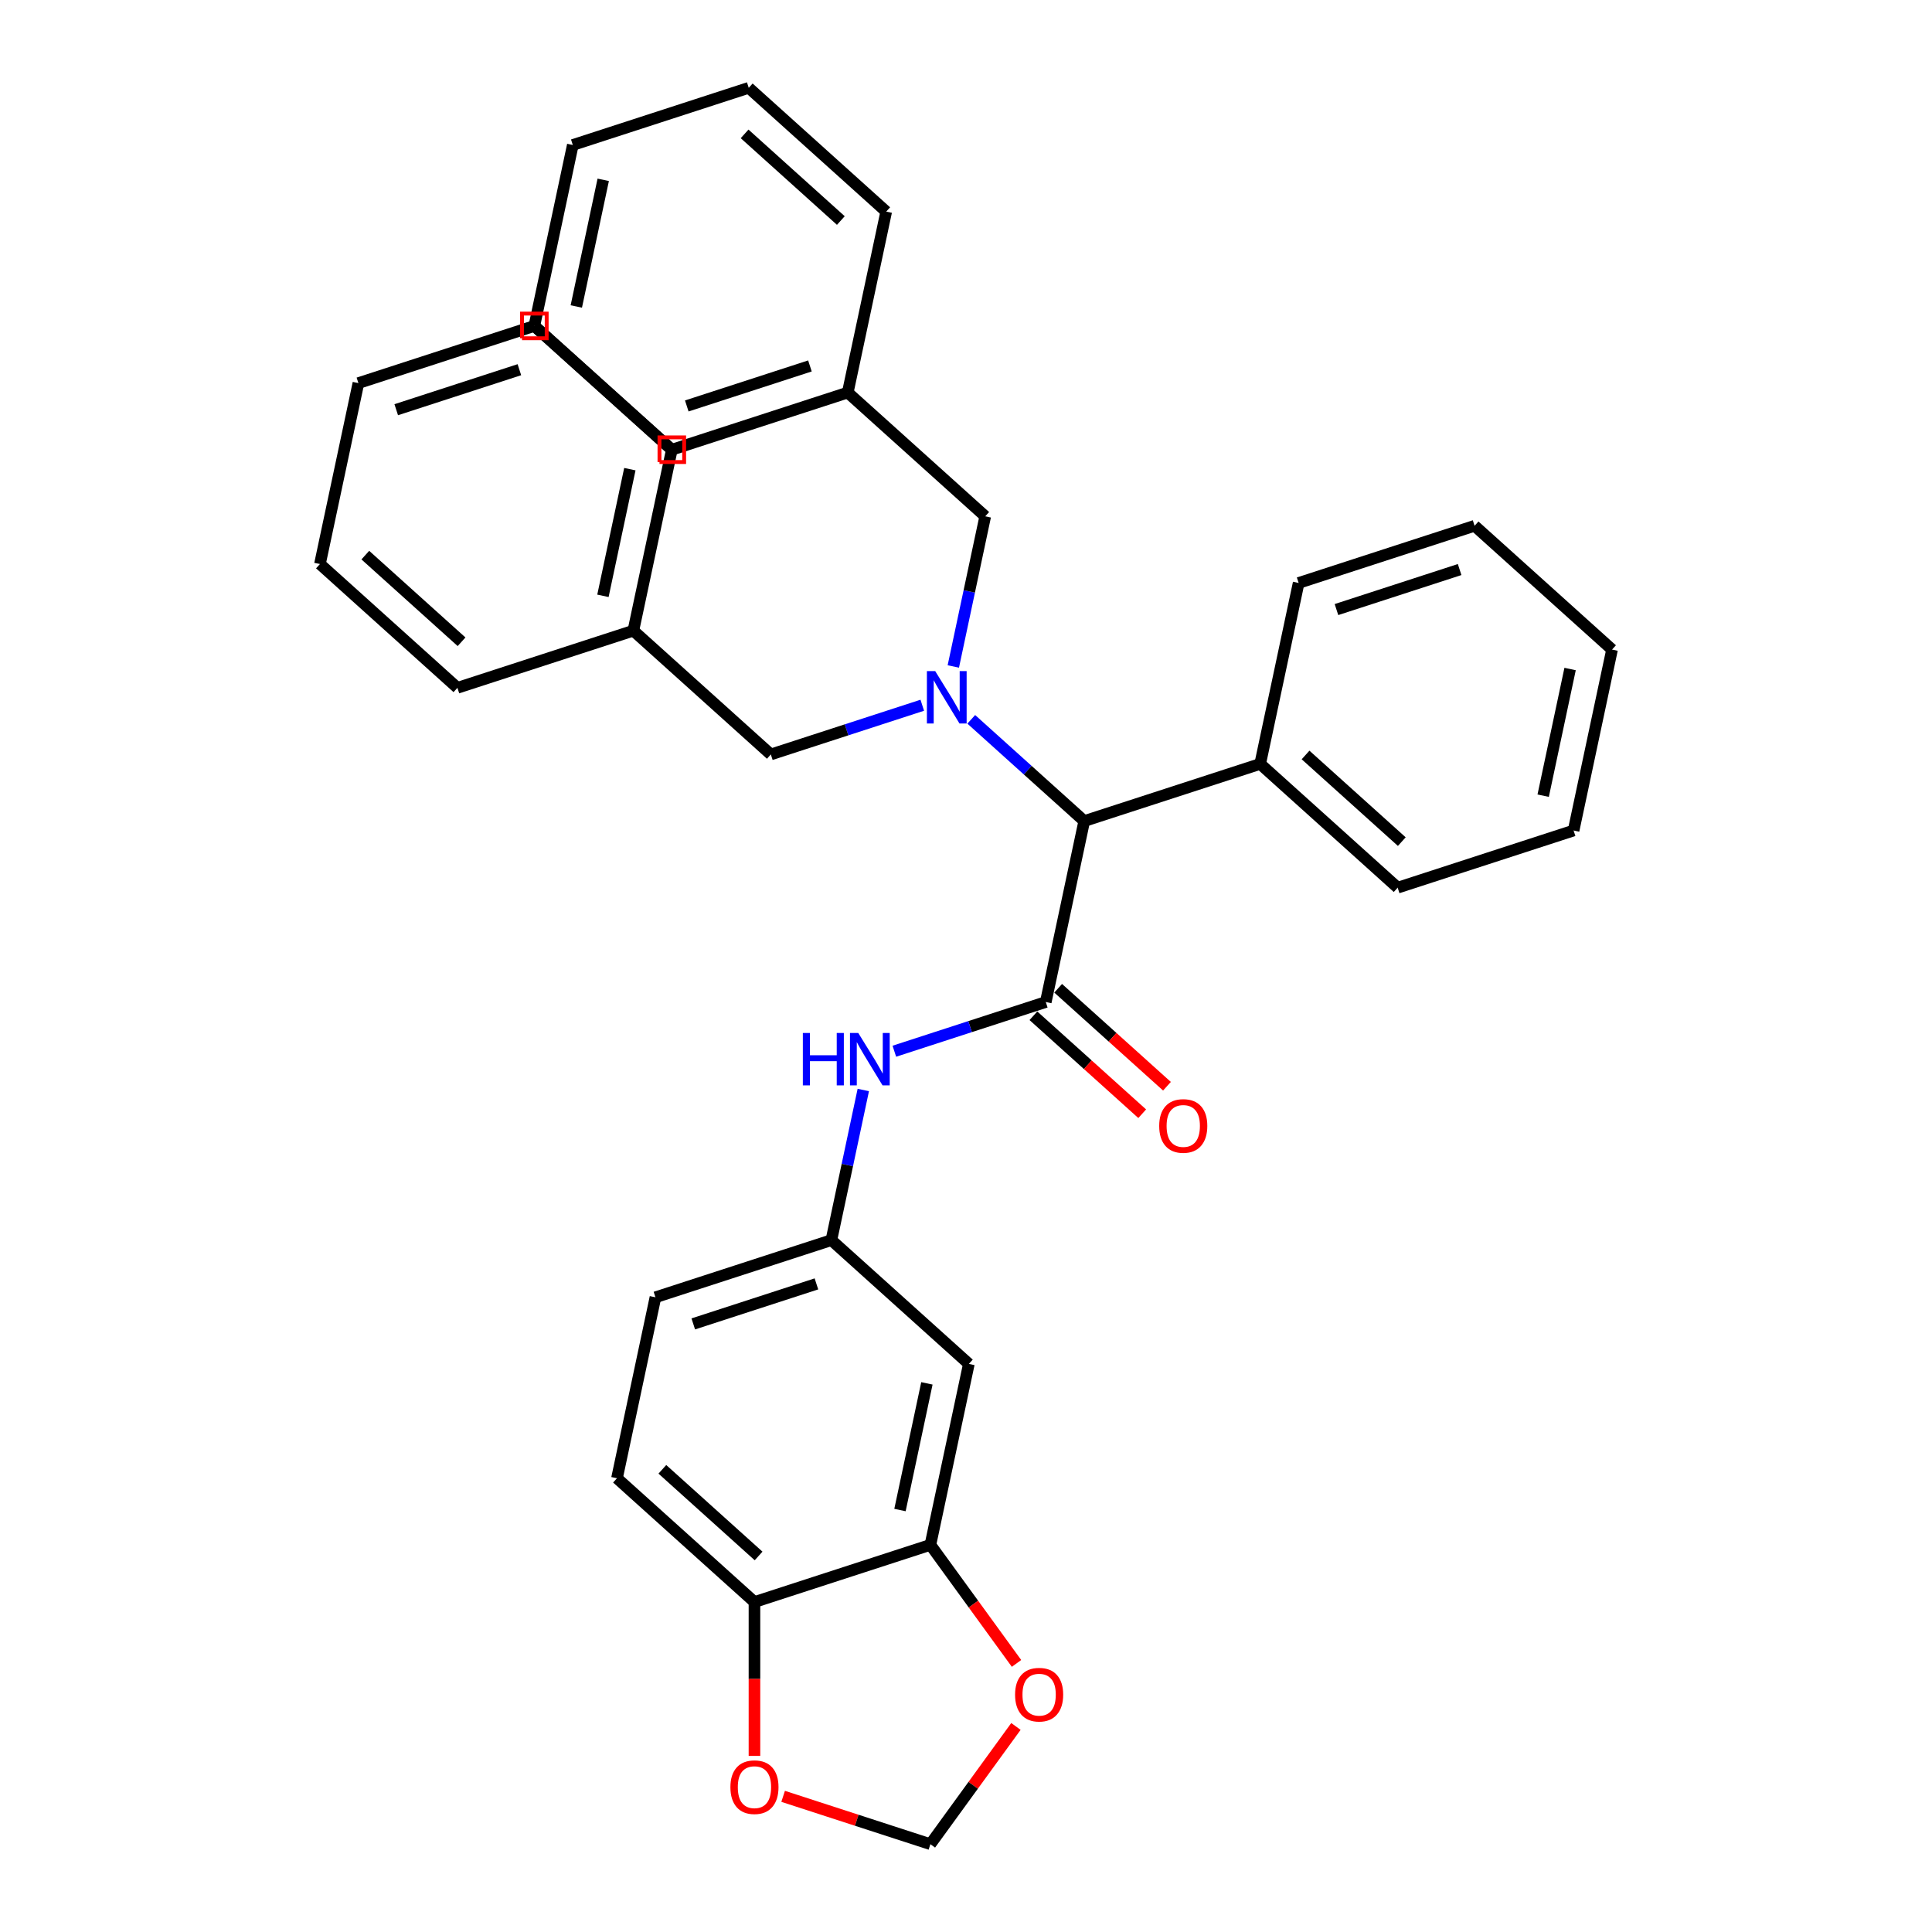 <?xml version='1.0' encoding='iso-8859-1'?>
<svg version='1.1' baseProfile='full'
              xmlns='http://www.w3.org/2000/svg'
                      xmlns:rdkit='http://www.rdkit.org/xml'
                      xmlns:xlink='http://www.w3.org/1999/xlink'
                  xml:space='preserve'
width='1000px' height='1000px' viewBox='0 0 1000 1000'>
<!-- END OF HEADER -->
<rect style='opacity:1.0;fill:#FFFFFF;stroke:none' width='1000' height='1000' x='0' y='0'> </rect>
<path class='bond-1' d='M 541.295,518.641 L 561.203,424.982' style='fill:none;fill-rule:evenodd;stroke:#000000;stroke-width:6px;stroke-linecap:butt;stroke-linejoin:miter;stroke-opacity:1' />
<path class='bond-2' d='M 541.295,518.641 L 502.102,531.376' style='fill:none;fill-rule:evenodd;stroke:#000000;stroke-width:6px;stroke-linecap:butt;stroke-linejoin:miter;stroke-opacity:1' />
<path class='bond-2' d='M 502.102,531.376 L 462.908,544.11' style='fill:none;fill-rule:evenodd;stroke:#0000FF;stroke-width:6px;stroke-linecap:butt;stroke-linejoin:miter;stroke-opacity:1' />
<path class='bond-10' d='M 534.888,525.756 L 563.046,551.11' style='fill:none;fill-rule:evenodd;stroke:#000000;stroke-width:6px;stroke-linecap:butt;stroke-linejoin:miter;stroke-opacity:1' />
<path class='bond-10' d='M 563.046,551.11 L 591.204,576.463' style='fill:none;fill-rule:evenodd;stroke:#FF0000;stroke-width:6px;stroke-linecap:butt;stroke-linejoin:miter;stroke-opacity:1' />
<path class='bond-10' d='M 547.702,511.525 L 575.86,536.878' style='fill:none;fill-rule:evenodd;stroke:#000000;stroke-width:6px;stroke-linecap:butt;stroke-linejoin:miter;stroke-opacity:1' />
<path class='bond-10' d='M 575.86,536.878 L 604.018,562.232' style='fill:none;fill-rule:evenodd;stroke:#FF0000;stroke-width:6px;stroke-linecap:butt;stroke-linejoin:miter;stroke-opacity:1' />
<path class='bond-0' d='M 502.724,372.327 L 531.963,398.654' style='fill:none;fill-rule:evenodd;stroke:#0000FF;stroke-width:6px;stroke-linecap:butt;stroke-linejoin:miter;stroke-opacity:1' />
<path class='bond-0' d='M 531.963,398.654 L 561.203,424.982' style='fill:none;fill-rule:evenodd;stroke:#000000;stroke-width:6px;stroke-linecap:butt;stroke-linejoin:miter;stroke-opacity:1' />
<path class='bond-8' d='M 493.437,344.96 L 501.695,306.107' style='fill:none;fill-rule:evenodd;stroke:#0000FF;stroke-width:6px;stroke-linecap:butt;stroke-linejoin:miter;stroke-opacity:1' />
<path class='bond-8' d='M 501.695,306.107 L 509.954,267.253' style='fill:none;fill-rule:evenodd;stroke:#000000;stroke-width:6px;stroke-linecap:butt;stroke-linejoin:miter;stroke-opacity:1' />
<path class='bond-9' d='M 477.369,365.031 L 438.175,377.766' style='fill:none;fill-rule:evenodd;stroke:#0000FF;stroke-width:6px;stroke-linecap:butt;stroke-linejoin:miter;stroke-opacity:1' />
<path class='bond-9' d='M 438.175,377.766 L 398.981,390.501' style='fill:none;fill-rule:evenodd;stroke:#000000;stroke-width:6px;stroke-linecap:butt;stroke-linejoin:miter;stroke-opacity:1' />
<path class='bond-13' d='M 561.203,424.982 L 652.268,395.393' style='fill:none;fill-rule:evenodd;stroke:#000000;stroke-width:6px;stroke-linecap:butt;stroke-linejoin:miter;stroke-opacity:1' />
<path class='bond-7' d='M 446.84,564.182 L 438.581,603.035' style='fill:none;fill-rule:evenodd;stroke:#0000FF;stroke-width:6px;stroke-linecap:butt;stroke-linejoin:miter;stroke-opacity:1' />
<path class='bond-7' d='M 438.581,603.035 L 430.323,641.888' style='fill:none;fill-rule:evenodd;stroke:#000000;stroke-width:6px;stroke-linecap:butt;stroke-linejoin:miter;stroke-opacity:1' />
<path class='bond-3' d='M 481.572,799.617 L 501.48,705.958' style='fill:none;fill-rule:evenodd;stroke:#000000;stroke-width:6px;stroke-linecap:butt;stroke-linejoin:miter;stroke-opacity:1' />
<path class='bond-3' d='M 465.826,781.587 L 479.762,716.025' style='fill:none;fill-rule:evenodd;stroke:#000000;stroke-width:6px;stroke-linecap:butt;stroke-linejoin:miter;stroke-opacity:1' />
<path class='bond-6' d='M 481.572,799.617 L 503.862,830.296' style='fill:none;fill-rule:evenodd;stroke:#000000;stroke-width:6px;stroke-linecap:butt;stroke-linejoin:miter;stroke-opacity:1' />
<path class='bond-6' d='M 503.862,830.296 L 526.152,860.976' style='fill:none;fill-rule:evenodd;stroke:#FF0000;stroke-width:6px;stroke-linecap:butt;stroke-linejoin:miter;stroke-opacity:1' />
<path class='bond-33' d='M 481.572,799.617 L 390.507,829.206' style='fill:none;fill-rule:evenodd;stroke:#000000;stroke-width:6px;stroke-linecap:butt;stroke-linejoin:miter;stroke-opacity:1' />
<path class='bond-4' d='M 501.48,705.958 L 430.323,641.888' style='fill:none;fill-rule:evenodd;stroke:#000000;stroke-width:6px;stroke-linecap:butt;stroke-linejoin:miter;stroke-opacity:1' />
<path class='bond-5' d='M 390.507,829.206 L 319.35,765.136' style='fill:none;fill-rule:evenodd;stroke:#000000;stroke-width:6px;stroke-linecap:butt;stroke-linejoin:miter;stroke-opacity:1' />
<path class='bond-5' d='M 392.648,805.364 L 342.838,760.515' style='fill:none;fill-rule:evenodd;stroke:#000000;stroke-width:6px;stroke-linecap:butt;stroke-linejoin:miter;stroke-opacity:1' />
<path class='bond-11' d='M 390.507,829.206 L 390.507,869.029' style='fill:none;fill-rule:evenodd;stroke:#000000;stroke-width:6px;stroke-linecap:butt;stroke-linejoin:miter;stroke-opacity:1' />
<path class='bond-11' d='M 390.507,869.029 L 390.507,908.851' style='fill:none;fill-rule:evenodd;stroke:#FF0000;stroke-width:6px;stroke-linecap:butt;stroke-linejoin:miter;stroke-opacity:1' />
<path class='bond-12' d='M 525.846,893.608 L 503.709,924.077' style='fill:none;fill-rule:evenodd;stroke:#FF0000;stroke-width:6px;stroke-linecap:butt;stroke-linejoin:miter;stroke-opacity:1' />
<path class='bond-12' d='M 503.709,924.077 L 481.572,954.545' style='fill:none;fill-rule:evenodd;stroke:#000000;stroke-width:6px;stroke-linecap:butt;stroke-linejoin:miter;stroke-opacity:1' />
<path class='bond-15' d='M 430.323,641.888 L 339.258,671.477' style='fill:none;fill-rule:evenodd;stroke:#000000;stroke-width:6px;stroke-linecap:butt;stroke-linejoin:miter;stroke-opacity:1' />
<path class='bond-15' d='M 422.581,664.539 L 358.836,685.252' style='fill:none;fill-rule:evenodd;stroke:#000000;stroke-width:6px;stroke-linecap:butt;stroke-linejoin:miter;stroke-opacity:1' />
<path class='bond-17' d='M 509.954,267.253 L 438.797,203.183' style='fill:none;fill-rule:evenodd;stroke:#000000;stroke-width:6px;stroke-linecap:butt;stroke-linejoin:miter;stroke-opacity:1' />
<path class='bond-16' d='M 398.981,390.501 L 327.824,326.431' style='fill:none;fill-rule:evenodd;stroke:#000000;stroke-width:6px;stroke-linecap:butt;stroke-linejoin:miter;stroke-opacity:1' />
<path class='bond-35' d='M 405.349,929.779 L 443.46,942.162' style='fill:none;fill-rule:evenodd;stroke:#FF0000;stroke-width:6px;stroke-linecap:butt;stroke-linejoin:miter;stroke-opacity:1' />
<path class='bond-35' d='M 443.46,942.162 L 481.572,954.545' style='fill:none;fill-rule:evenodd;stroke:#000000;stroke-width:6px;stroke-linecap:butt;stroke-linejoin:miter;stroke-opacity:1' />
<path class='bond-18' d='M 652.268,395.393 L 723.425,459.463' style='fill:none;fill-rule:evenodd;stroke:#000000;stroke-width:6px;stroke-linecap:butt;stroke-linejoin:miter;stroke-opacity:1' />
<path class='bond-18' d='M 675.755,390.772 L 725.565,435.621' style='fill:none;fill-rule:evenodd;stroke:#000000;stroke-width:6px;stroke-linecap:butt;stroke-linejoin:miter;stroke-opacity:1' />
<path class='bond-19' d='M 652.268,395.393 L 672.176,301.735' style='fill:none;fill-rule:evenodd;stroke:#000000;stroke-width:6px;stroke-linecap:butt;stroke-linejoin:miter;stroke-opacity:1' />
<path class='bond-14' d='M 319.35,765.136 L 339.258,671.477' style='fill:none;fill-rule:evenodd;stroke:#000000;stroke-width:6px;stroke-linecap:butt;stroke-linejoin:miter;stroke-opacity:1' />
<path class='bond-20' d='M 327.824,326.431 L 347.732,232.772' style='fill:none;fill-rule:evenodd;stroke:#000000;stroke-width:6px;stroke-linecap:butt;stroke-linejoin:miter;stroke-opacity:1' />
<path class='bond-20' d='M 312.079,308.4 L 326.014,242.839' style='fill:none;fill-rule:evenodd;stroke:#000000;stroke-width:6px;stroke-linecap:butt;stroke-linejoin:miter;stroke-opacity:1' />
<path class='bond-21' d='M 327.824,326.431 L 236.76,356.019' style='fill:none;fill-rule:evenodd;stroke:#000000;stroke-width:6px;stroke-linecap:butt;stroke-linejoin:miter;stroke-opacity:1' />
<path class='bond-22' d='M 438.797,203.183 L 347.732,232.772' style='fill:none;fill-rule:evenodd;stroke:#000000;stroke-width:6px;stroke-linecap:butt;stroke-linejoin:miter;stroke-opacity:1' />
<path class='bond-22' d='M 419.219,189.409 L 355.474,210.121' style='fill:none;fill-rule:evenodd;stroke:#000000;stroke-width:6px;stroke-linecap:butt;stroke-linejoin:miter;stroke-opacity:1' />
<path class='bond-23' d='M 438.797,203.183 L 458.705,109.525' style='fill:none;fill-rule:evenodd;stroke:#000000;stroke-width:6px;stroke-linecap:butt;stroke-linejoin:miter;stroke-opacity:1' />
<path class='bond-25' d='M 723.425,459.463 L 814.489,429.875' style='fill:none;fill-rule:evenodd;stroke:#000000;stroke-width:6px;stroke-linecap:butt;stroke-linejoin:miter;stroke-opacity:1' />
<path class='bond-24' d='M 672.176,301.735 L 763.24,272.146' style='fill:none;fill-rule:evenodd;stroke:#000000;stroke-width:6px;stroke-linecap:butt;stroke-linejoin:miter;stroke-opacity:1' />
<path class='bond-24' d='M 691.753,315.509 L 755.498,294.797' style='fill:none;fill-rule:evenodd;stroke:#000000;stroke-width:6px;stroke-linecap:butt;stroke-linejoin:miter;stroke-opacity:1' />
<path class='bond-29' d='M 347.732,232.772 L 276.575,168.702' style='fill:none;fill-rule:evenodd;stroke:#000000;stroke-width:6px;stroke-linecap:butt;stroke-linejoin:miter;stroke-opacity:1' />
<path class='bond-26' d='M 236.76,356.019 L 165.603,291.949' style='fill:none;fill-rule:evenodd;stroke:#000000;stroke-width:6px;stroke-linecap:butt;stroke-linejoin:miter;stroke-opacity:1' />
<path class='bond-26' d='M 238.9,332.178 L 189.09,287.329' style='fill:none;fill-rule:evenodd;stroke:#000000;stroke-width:6px;stroke-linecap:butt;stroke-linejoin:miter;stroke-opacity:1' />
<path class='bond-27' d='M 347.732,232.772 L 276.575,168.702' style='fill:none;fill-rule:evenodd;stroke:#000000;stroke-width:6px;stroke-linecap:butt;stroke-linejoin:miter;stroke-opacity:1' />
<path class='bond-28' d='M 458.705,109.525 L 387.548,45.455' style='fill:none;fill-rule:evenodd;stroke:#000000;stroke-width:6px;stroke-linecap:butt;stroke-linejoin:miter;stroke-opacity:1' />
<path class='bond-28' d='M 435.217,114.145 L 385.407,69.296' style='fill:none;fill-rule:evenodd;stroke:#000000;stroke-width:6px;stroke-linecap:butt;stroke-linejoin:miter;stroke-opacity:1' />
<path class='bond-31' d='M 763.24,272.146 L 834.397,336.216' style='fill:none;fill-rule:evenodd;stroke:#000000;stroke-width:6px;stroke-linecap:butt;stroke-linejoin:miter;stroke-opacity:1' />
<path class='bond-34' d='M 814.489,429.875 L 834.397,336.216' style='fill:none;fill-rule:evenodd;stroke:#000000;stroke-width:6px;stroke-linecap:butt;stroke-linejoin:miter;stroke-opacity:1' />
<path class='bond-34' d='M 798.744,411.844 L 812.679,346.283' style='fill:none;fill-rule:evenodd;stroke:#000000;stroke-width:6px;stroke-linecap:butt;stroke-linejoin:miter;stroke-opacity:1' />
<path class='bond-32' d='M 165.603,291.949 L 185.511,198.291' style='fill:none;fill-rule:evenodd;stroke:#000000;stroke-width:6px;stroke-linecap:butt;stroke-linejoin:miter;stroke-opacity:1' />
<path class='bond-37' d='M 276.575,168.702 L 296.483,75.043' style='fill:none;fill-rule:evenodd;stroke:#000000;stroke-width:6px;stroke-linecap:butt;stroke-linejoin:miter;stroke-opacity:1' />
<path class='bond-37' d='M 298.293,158.635 L 312.229,93.074' style='fill:none;fill-rule:evenodd;stroke:#000000;stroke-width:6px;stroke-linecap:butt;stroke-linejoin:miter;stroke-opacity:1' />
<path class='bond-30' d='M 387.548,45.455 L 296.483,75.043' style='fill:none;fill-rule:evenodd;stroke:#000000;stroke-width:6px;stroke-linecap:butt;stroke-linejoin:miter;stroke-opacity:1' />
<path class='bond-36' d='M 276.575,168.702 L 185.511,198.291' style='fill:none;fill-rule:evenodd;stroke:#000000;stroke-width:6px;stroke-linecap:butt;stroke-linejoin:miter;stroke-opacity:1' />
<path class='bond-36' d='M 268.833,191.353 L 205.088,212.065' style='fill:none;fill-rule:evenodd;stroke:#000000;stroke-width:6px;stroke-linecap:butt;stroke-linejoin:miter;stroke-opacity:1' />
<path  class='atom-1' d='M 484.052 347.354
L 492.938 361.716
Q 493.819 363.133, 495.236 365.7
Q 496.653 368.266, 496.73 368.419
L 496.73 347.354
L 500.33 347.354
L 500.33 374.47
L 496.615 374.47
L 487.078 358.767
Q 485.967 356.929, 484.78 354.822
Q 483.631 352.716, 483.286 352.065
L 483.286 374.47
L 479.762 374.47
L 479.762 347.354
L 484.052 347.354
' fill='#0000FF'/>
<path  class='atom-3' d='M 415.55 534.671
L 419.226 534.671
L 419.226 546.2
L 433.091 546.2
L 433.091 534.671
L 436.768 534.671
L 436.768 561.788
L 433.091 561.788
L 433.091 549.264
L 419.226 549.264
L 419.226 561.788
L 415.55 561.788
L 415.55 534.671
' fill='#0000FF'/>
<path  class='atom-3' d='M 444.237 534.671
L 453.122 549.034
Q 454.003 550.451, 455.42 553.017
Q 456.837 555.583, 456.914 555.736
L 456.914 534.671
L 460.514 534.671
L 460.514 561.788
L 456.799 561.788
L 447.262 546.085
Q 446.152 544.246, 444.964 542.14
Q 443.815 540.033, 443.471 539.382
L 443.471 561.788
L 439.947 561.788
L 439.947 534.671
L 444.237 534.671
' fill='#0000FF'/>
<path  class='atom-7' d='M 525.405 877.158
Q 525.405 870.647, 528.623 867.008
Q 531.84 863.37, 537.853 863.37
Q 543.866 863.37, 547.083 867.008
Q 550.301 870.647, 550.301 877.158
Q 550.301 883.745, 547.045 887.499
Q 543.79 891.214, 537.853 891.214
Q 531.878 891.214, 528.623 887.499
Q 525.405 883.784, 525.405 877.158
M 537.853 888.15
Q 541.989 888.15, 544.211 885.392
Q 546.471 882.596, 546.471 877.158
Q 546.471 871.834, 544.211 869.153
Q 541.989 866.434, 537.853 866.434
Q 533.717 866.434, 531.457 869.115
Q 529.235 871.796, 529.235 877.158
Q 529.235 882.635, 531.457 885.392
Q 533.717 888.15, 537.853 888.15
' fill='#FF0000'/>
<path  class='atom-11' d='M 600.005 582.787
Q 600.005 576.276, 603.222 572.638
Q 606.439 568.999, 612.452 568.999
Q 618.465 568.999, 621.683 572.638
Q 624.9 576.276, 624.9 582.787
Q 624.9 589.375, 621.644 593.128
Q 618.389 596.844, 612.452 596.844
Q 606.477 596.844, 603.222 593.128
Q 600.005 589.413, 600.005 582.787
M 612.452 593.78
Q 616.589 593.78, 618.81 591.022
Q 621.07 588.226, 621.07 582.787
Q 621.07 577.464, 618.81 574.783
Q 616.589 572.063, 612.452 572.063
Q 608.316 572.063, 606.056 574.744
Q 603.835 577.425, 603.835 582.787
Q 603.835 588.264, 606.056 591.022
Q 608.316 593.78, 612.452 593.78
' fill='#FF0000'/>
<path  class='atom-12' d='M 378.06 925.033
Q 378.06 918.522, 381.277 914.884
Q 384.494 911.245, 390.507 911.245
Q 396.52 911.245, 399.738 914.884
Q 402.955 918.522, 402.955 925.033
Q 402.955 931.621, 399.699 935.374
Q 396.444 939.09, 390.507 939.09
Q 384.532 939.09, 381.277 935.374
Q 378.06 931.659, 378.06 925.033
M 390.507 936.026
Q 394.644 936.026, 396.865 933.268
Q 399.125 930.472, 399.125 925.033
Q 399.125 919.71, 396.865 917.029
Q 394.644 914.309, 390.507 914.309
Q 386.371 914.309, 384.111 916.99
Q 381.89 919.671, 381.89 925.033
Q 381.89 930.51, 384.111 933.268
Q 386.371 936.026, 390.507 936.026
' fill='#FF0000'/>
<path d='M 341.349,239.155 L 341.349,226.389 L 354.116,226.389 L 354.116,239.155 L 341.349,239.155' style='fill:none;stroke:#FF0000;stroke-width:2px;stroke-linecap:butt;stroke-linejoin:miter;stroke-opacity:1;' />
<path d='M 270.192,175.085 L 270.192,162.319 L 282.959,162.319 L 282.959,175.085 L 270.192,175.085' style='fill:none;stroke:#FF0000;stroke-width:2px;stroke-linecap:butt;stroke-linejoin:miter;stroke-opacity:1;' />
</svg>
